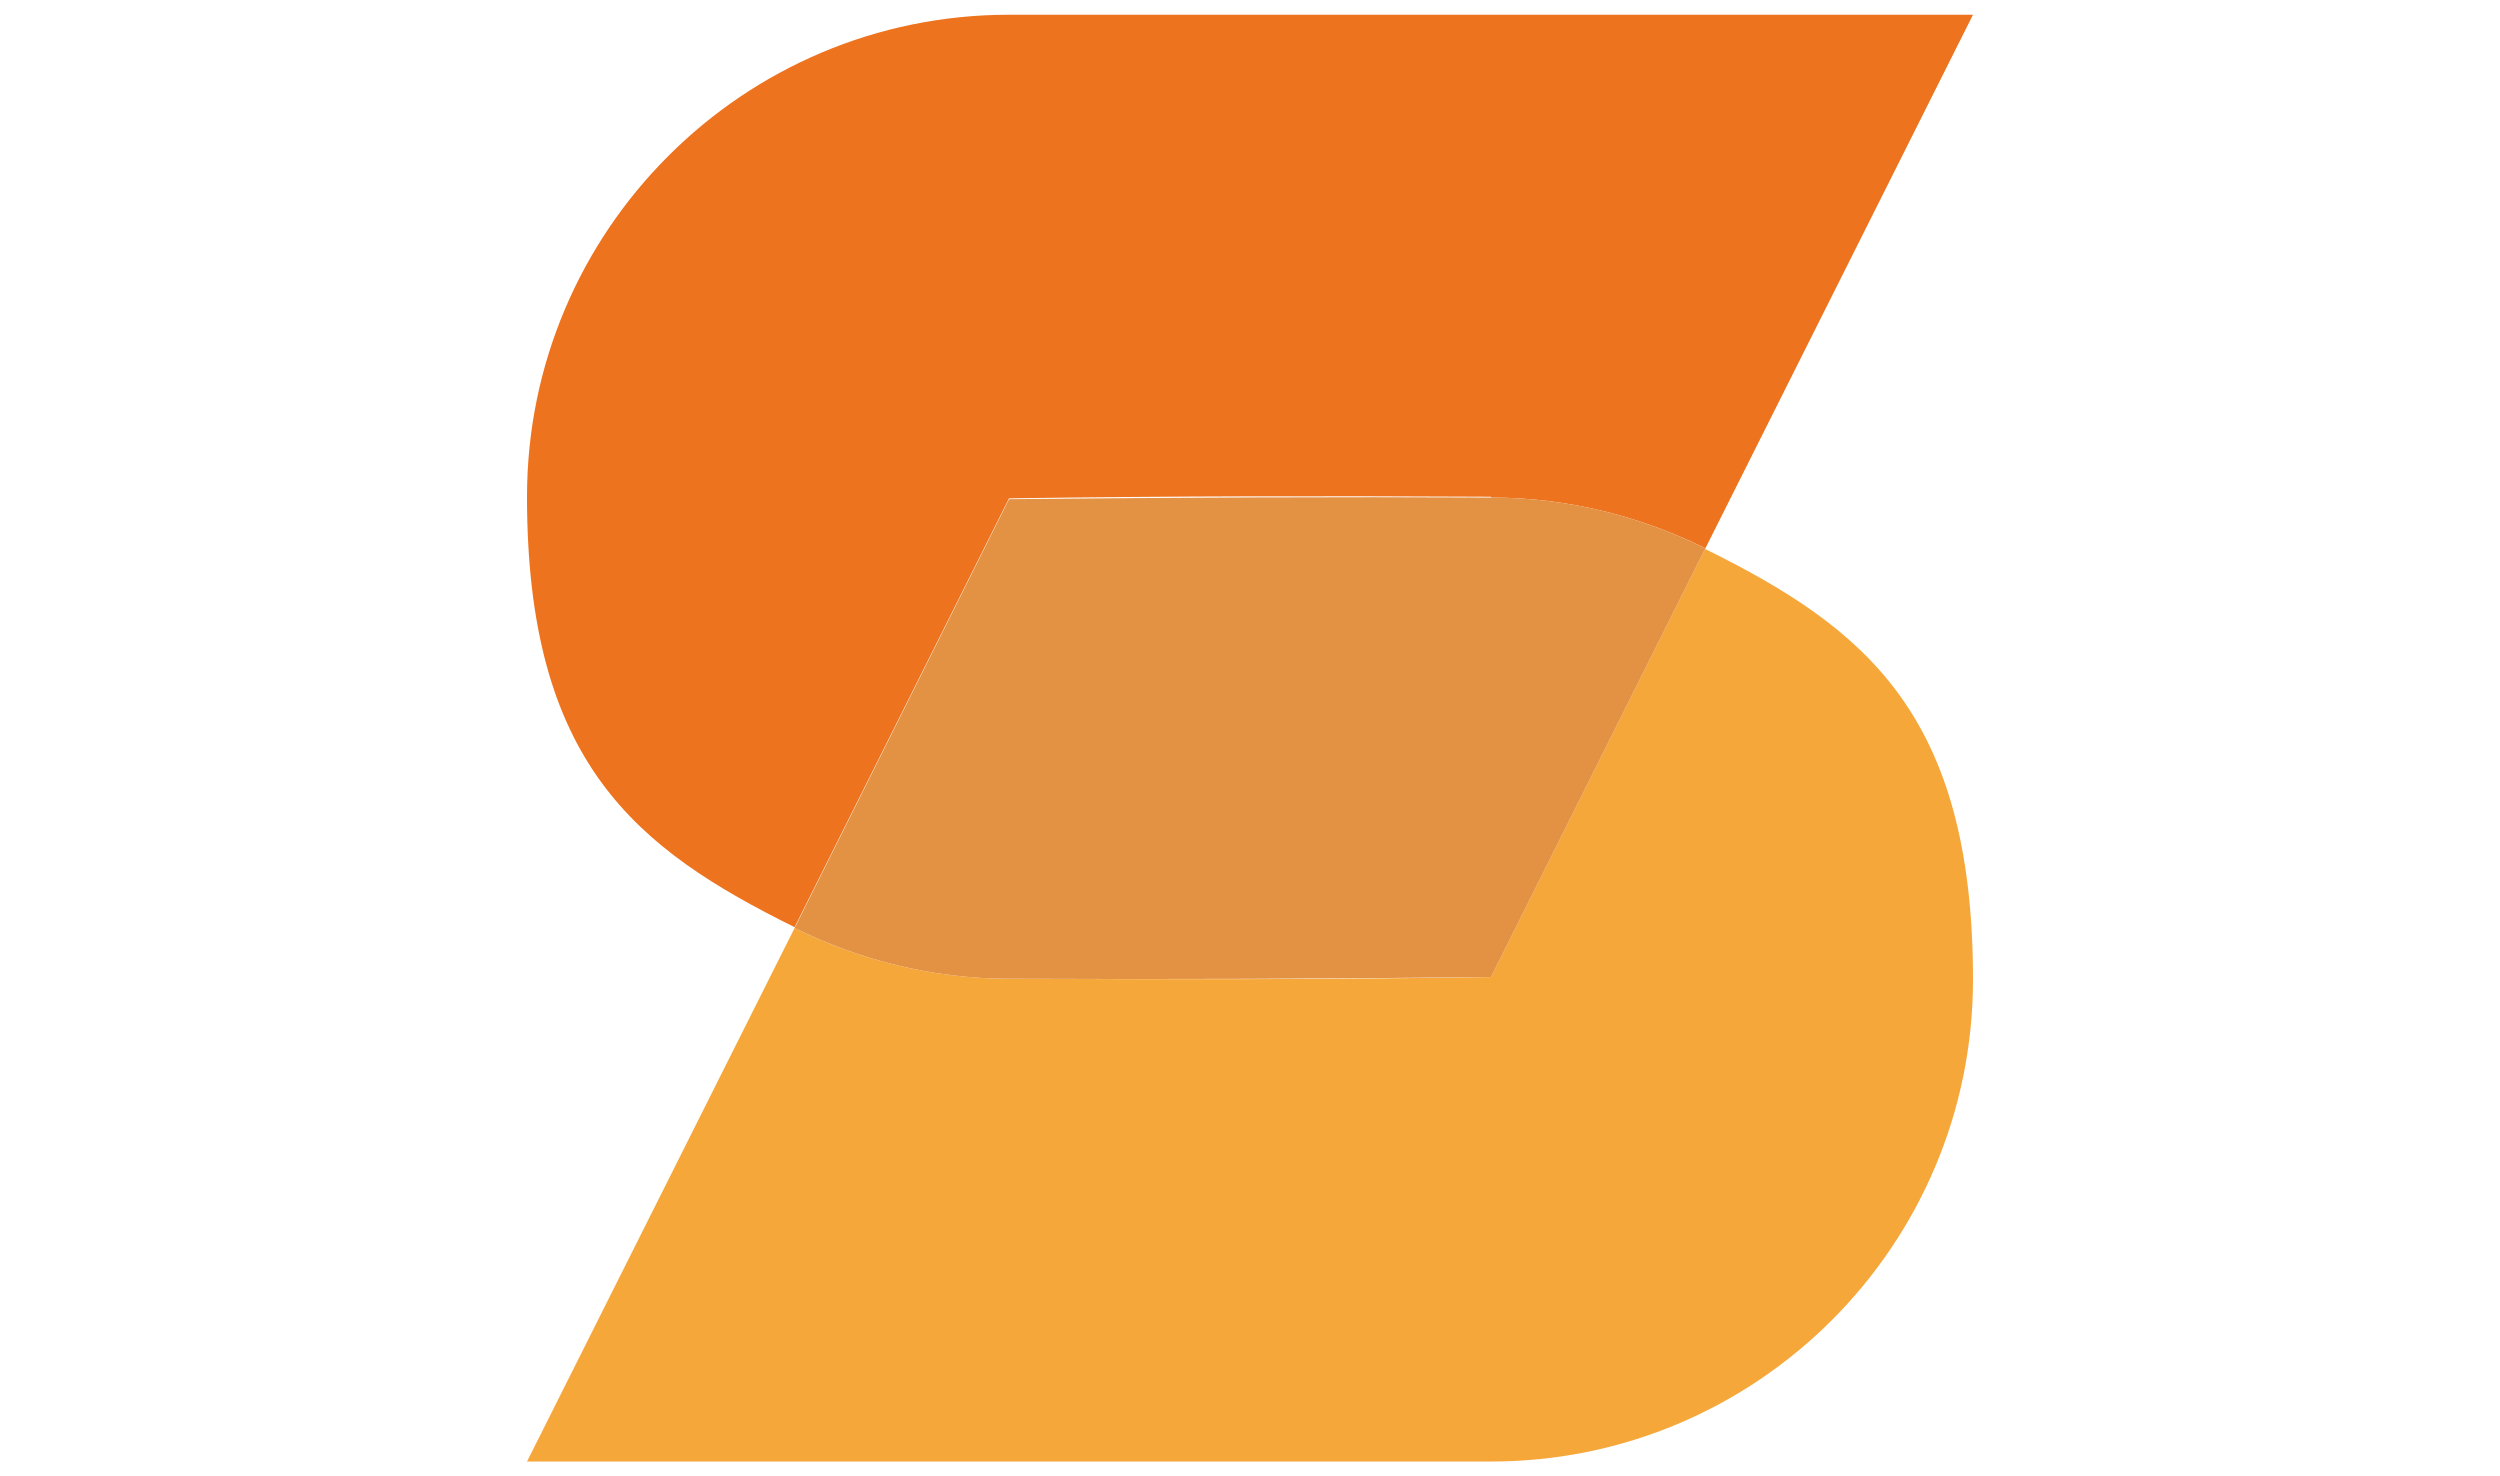 <?xml version="1.0" encoding="UTF-8"?>
<svg data-bbox="64.4 1.8 176.7 176.8" viewBox="0 0 305.5 180.4" xmlns="http://www.w3.org/2000/svg" data-type="color">
    <g>
        <path d="M182.2 60.8c9.4 0 18.3 2.3 26.2 6.2l32.7-65.2H123.3c-32.5 0-58.9 26.4-58.9 58.9s13.3 43 32.7 52.6l26.2-52.4c20.2-.3 39.5-.3 58.9-.2Z" fill-rule="evenodd" fill="#ee731e" data-color="1"/>
        <path d="m208.4 67-26.2 52.4c-20.2.3-39.5.3-58.9.2-9.4 0-18.3-2.3-26.2-6.2l-32.7 65.2h117.8c32.5 0 58.9-26.4 58.9-58.9s-13.3-43-32.7-52.6Z" fill-rule="evenodd" fill="#f6a73a" data-color="2"/>
        <path d="M123.3 119.6c19.3.1 38.7 0 58.9-.2L208.4 67c-7.9-3.9-16.8-6.2-26.2-6.2-19.3-.1-38.7 0-58.9.2l-26.2 52.4c7.9 3.9 16.8 6.2 26.2 6.2" fill="#e39244" fill-rule="evenodd" data-color="3"/>
    </g>
</svg>

